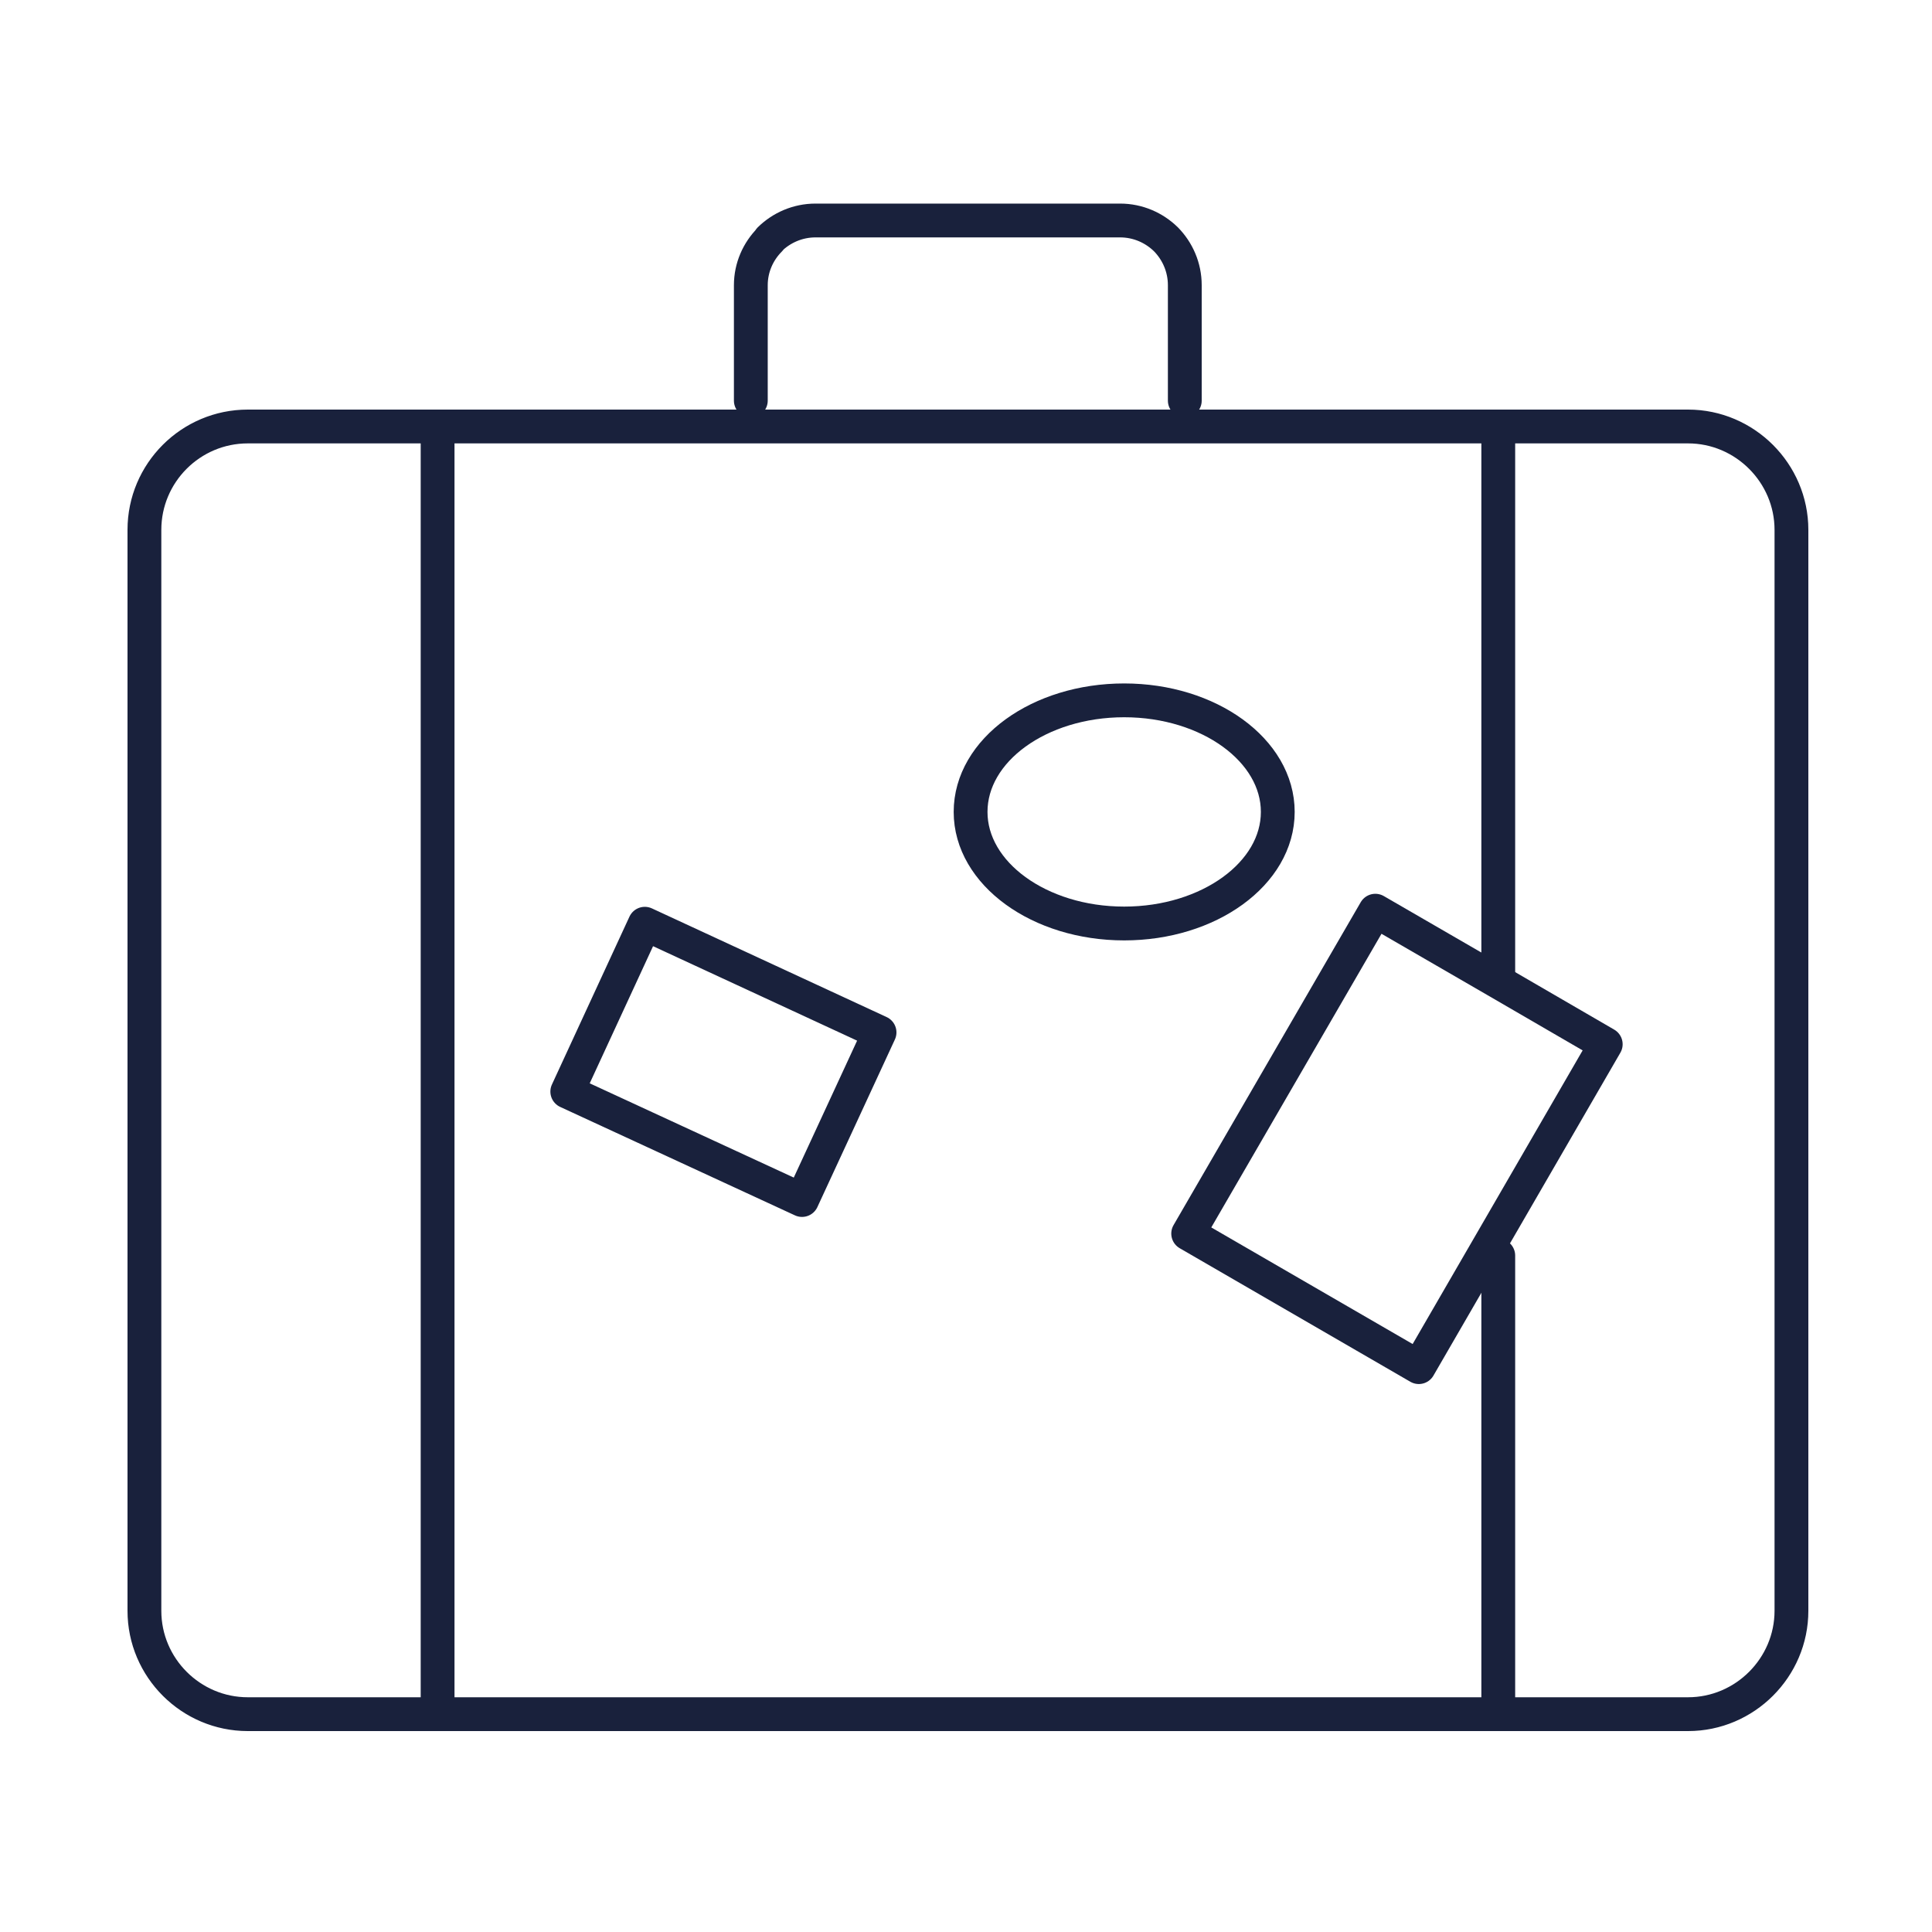 <?xml version="1.0" encoding="utf-8"?>
<!-- Generator: Adobe Illustrator 24.1.1, SVG Export Plug-In . SVG Version: 6.00 Build 0)  -->
<svg version="1.1" id="Lager_1" xmlns="http://www.w3.org/2000/svg" xmlns:xlink="http://www.w3.org/1999/xlink" x="0px" y="0px"
	 viewBox="0 0 800 800" style="enable-background:new 0 0 800 800;" xml:space="preserve">
<style type="text/css">
	.st0{fill:none;stroke:#19213C;stroke-width:14;stroke-linecap:round;stroke-linejoin:round;stroke-miterlimit:22.926;}
</style>
<g>
	<path class="st0" d="M490.6,165.9v-47.8c0-7.4-3-14.1-7.8-19c-4.9-4.8-11.6-7.8-19-7.8H337.7c-7.4,0-14.1,3-19,7.8l0.1,0.1
		c-4.9,4.9-7.9,11.6-7.9,18.9v47.8"/>
	<path class="st0" d="M620.4,405.4V176.6h78.6c23.5,0,42.8,19.3,42.8,42.8V667c0,23.5-19.3,42.8-42.8,42.8h-78.6V519.9"/>
	<path class="st0" d="M569.5,377.1L492,510.8l95.5,55.3l77.4-133.7C637.7,416.6,601.9,395.8,569.5,377.1L569.5,377.1z"/>
	<line class="st0" x1="620.4" y1="709.8" x2="181.1" y2="709.8"/>
	<line class="st0" x1="177" y1="176.6" x2="624.4" y2="176.6"/>
	<path class="st0" d="M102.6,176.6h78.6v533.2h-78.6c-23.5,0-42.8-19.2-42.8-42.8V219.4C59.8,195.8,79,176.6,102.6,176.6
		L102.6,176.6z"/>
	<path class="st0" d="M364.2,427.5L267,382.5L234.9,452l97.2,44.9C341.3,477.1,353.3,451,364.2,427.5L364.2,427.5z"/>
	<path class="st0" d="M465.5,290c35.1,0,63.6,20.7,63.6,46.2c0,25.5-28.5,46.2-63.6,46.2c-35.1,0-63.6-20.7-63.6-46.2
		C401.9,310.6,430.4,290,465.5,290L465.5,290z"/>
</g>
</svg>
